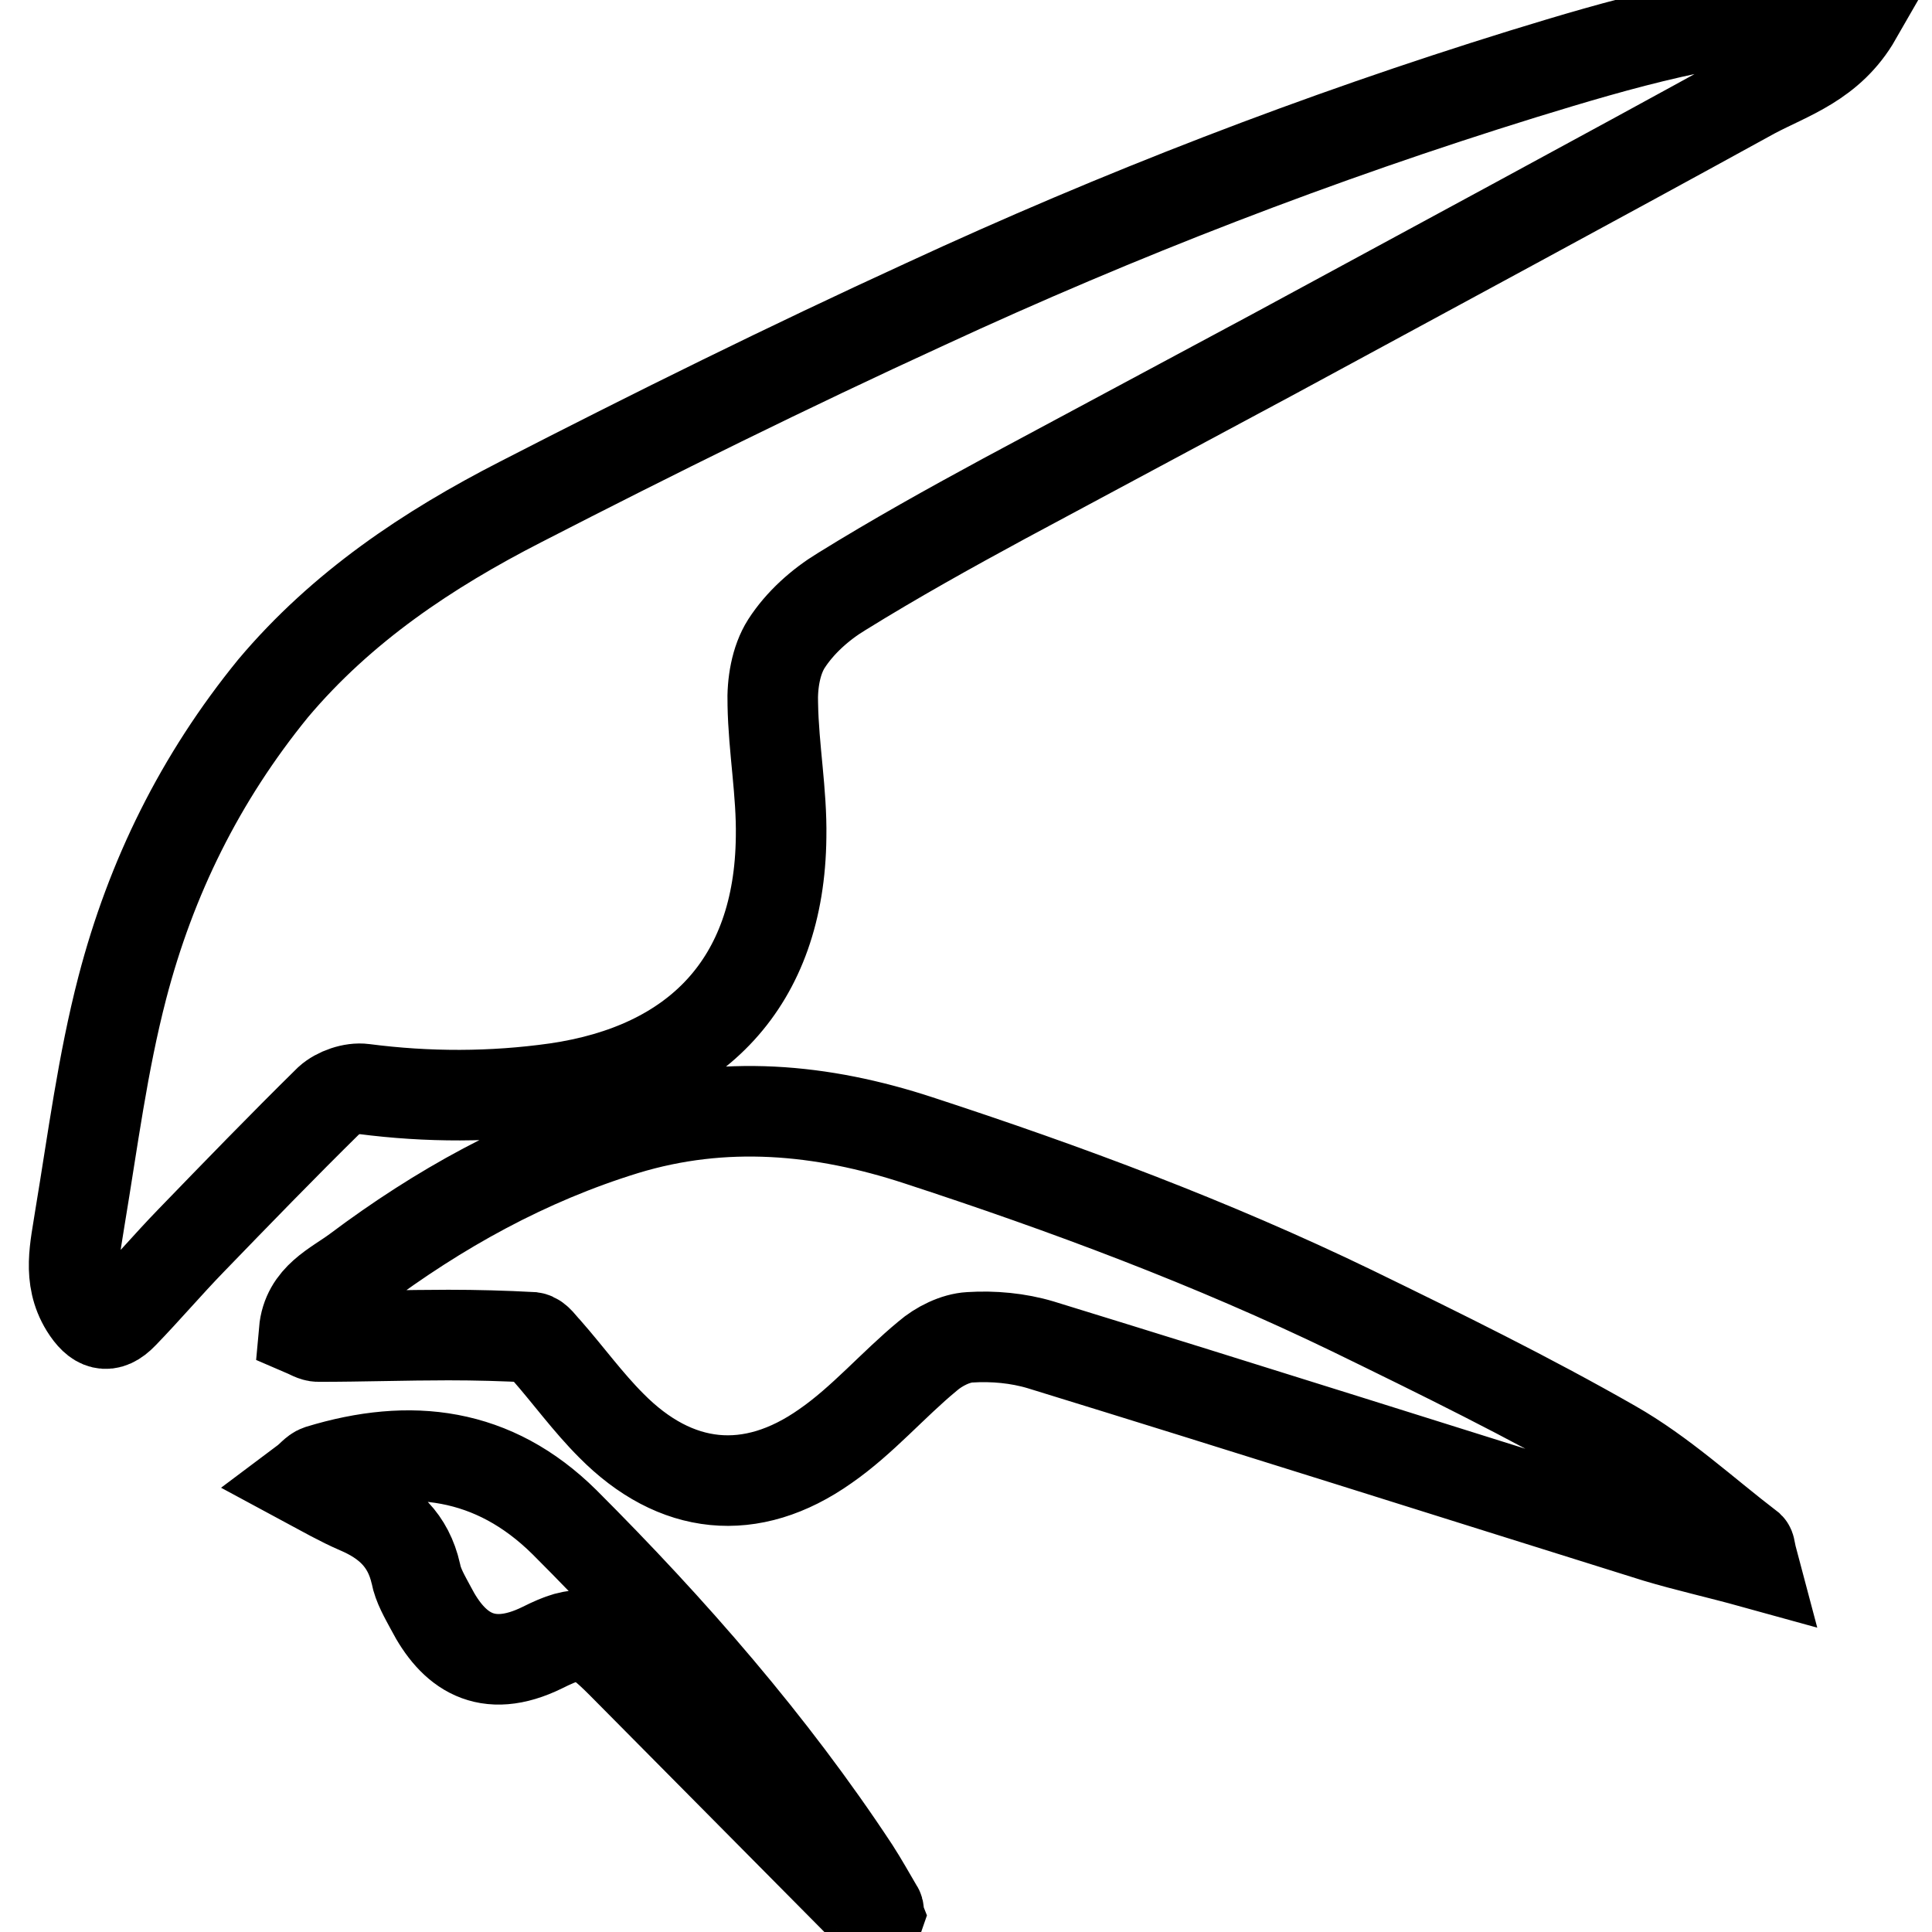 <?xml version="1.0" encoding="utf-8"?>
<!-- Svg Vector Icons : http://www.onlinewebfonts.com/icon -->
<!DOCTYPE svg PUBLIC "-//W3C//DTD SVG 1.1//EN" "http://www.w3.org/Graphics/SVG/1.1/DTD/svg11.dtd">
<svg version="1.1" xmlns="http://www.w3.org/2000/svg" xmlns:xlink="http://www.w3.org/1999/xlink" x="0px" y="0px" viewBox="0 0 256 256" enable-background="new 0 0 256 256" xml:space="preserve">
<g> <path stroke-width="12" fill-opacity="0" stroke="#000000"  d="M246,2.2c-3.5,6.1-9,7.7-13.7,10.2c-21.1,11.6-42.3,23-63.5,34.5c-11.9,6.4-23.9,12.8-35.8,19.2 c-7.2,3.9-14.4,7.9-21.5,12.3c-2.8,1.7-5.5,4.1-7.3,6.9c-1.4,2.2-1.9,5.3-1.8,8c0.1,5.9,1.2,11.7,1.1,17.6 c-0.2,19.3-11.2,30.6-29.8,33.3c-8.5,1.2-17,1.2-25.5,0.1c-1.5-0.2-3.5,0.5-4.6,1.5c-6.2,6.1-12.3,12.4-18.3,18.6 c-3.1,3.2-5.9,6.5-9,9.7c-2,2.1-3.5,1.5-5-0.9c-2.4-3.9-1.3-7.9-0.7-11.9c1.7-10.2,3-20.4,5.6-30.4c3.8-14.6,10.3-27.8,20-39.7 C45.3,80.4,56.7,72.8,69,66.5c17.7-9.1,35.5-17.9,53.6-26.2c25.7-11.9,52.1-22.1,79.2-30.5c13-4,26.1-7.8,39.8-8.2 C242.8,1.7,244.2,2,246,2.2L246,2.2z M232.3,207.1c-4.7-1.3-8.8-2.2-12.8-3.4c-27.2-8.5-54.3-17.1-81.6-25.5c-3-0.9-6.3-1.2-9.4-1 c-1.9,0.1-4.1,1.2-5.6,2.5c-4.6,3.8-8.6,8.5-13.5,11.9c-9.9,7-19.9,5.9-28.4-2.7c-3.1-3.1-5.7-6.7-8.6-10c-0.6-0.6-1.2-1.6-1.9-1.7 c-3.7-0.2-7.4-0.3-11.1-0.3c-5.7,0-11.5,0.2-17.2,0.2c-0.6,0-1.2-0.4-1.9-0.7c0.4-4.5,4.2-6,7-8.1c10.8-8.1,22.5-14.6,35.5-18.6 c13.1-4,26.1-2.8,38.9,1.4c19.6,6.4,38.9,13.6,57.5,22.6c11.7,5.7,23.3,11.4,34.5,17.8c6.5,3.7,12.1,8.9,18.1,13.5 C231.9,205.1,231.9,205.6,232.3,207.1L232.3,207.1z M116,254.3c-11.2-11.3-22.5-22.7-33.7-34c-4.1-4.1-5.4-4.5-10.4-2 c-7.5,3.7-11.9,0.4-14.8-5.2c-0.8-1.5-1.7-3-2-4.6c-1-4.4-3.7-6.9-7.7-8.6c-2.3-1-4.4-2.2-7-3.6c0.8-0.6,1.3-1.3,1.9-1.5 c12.1-3.7,23.1-2.4,32.5,6.9c14.2,14.2,27.4,29.3,38.4,46c1.1,1.7,2.1,3.5,3.1,5.2c0.2,0.2,0.1,0.6,0.2,0.9 C116.4,254.1,116.2,254.2,116,254.3L116,254.3z"/></g>
</svg>